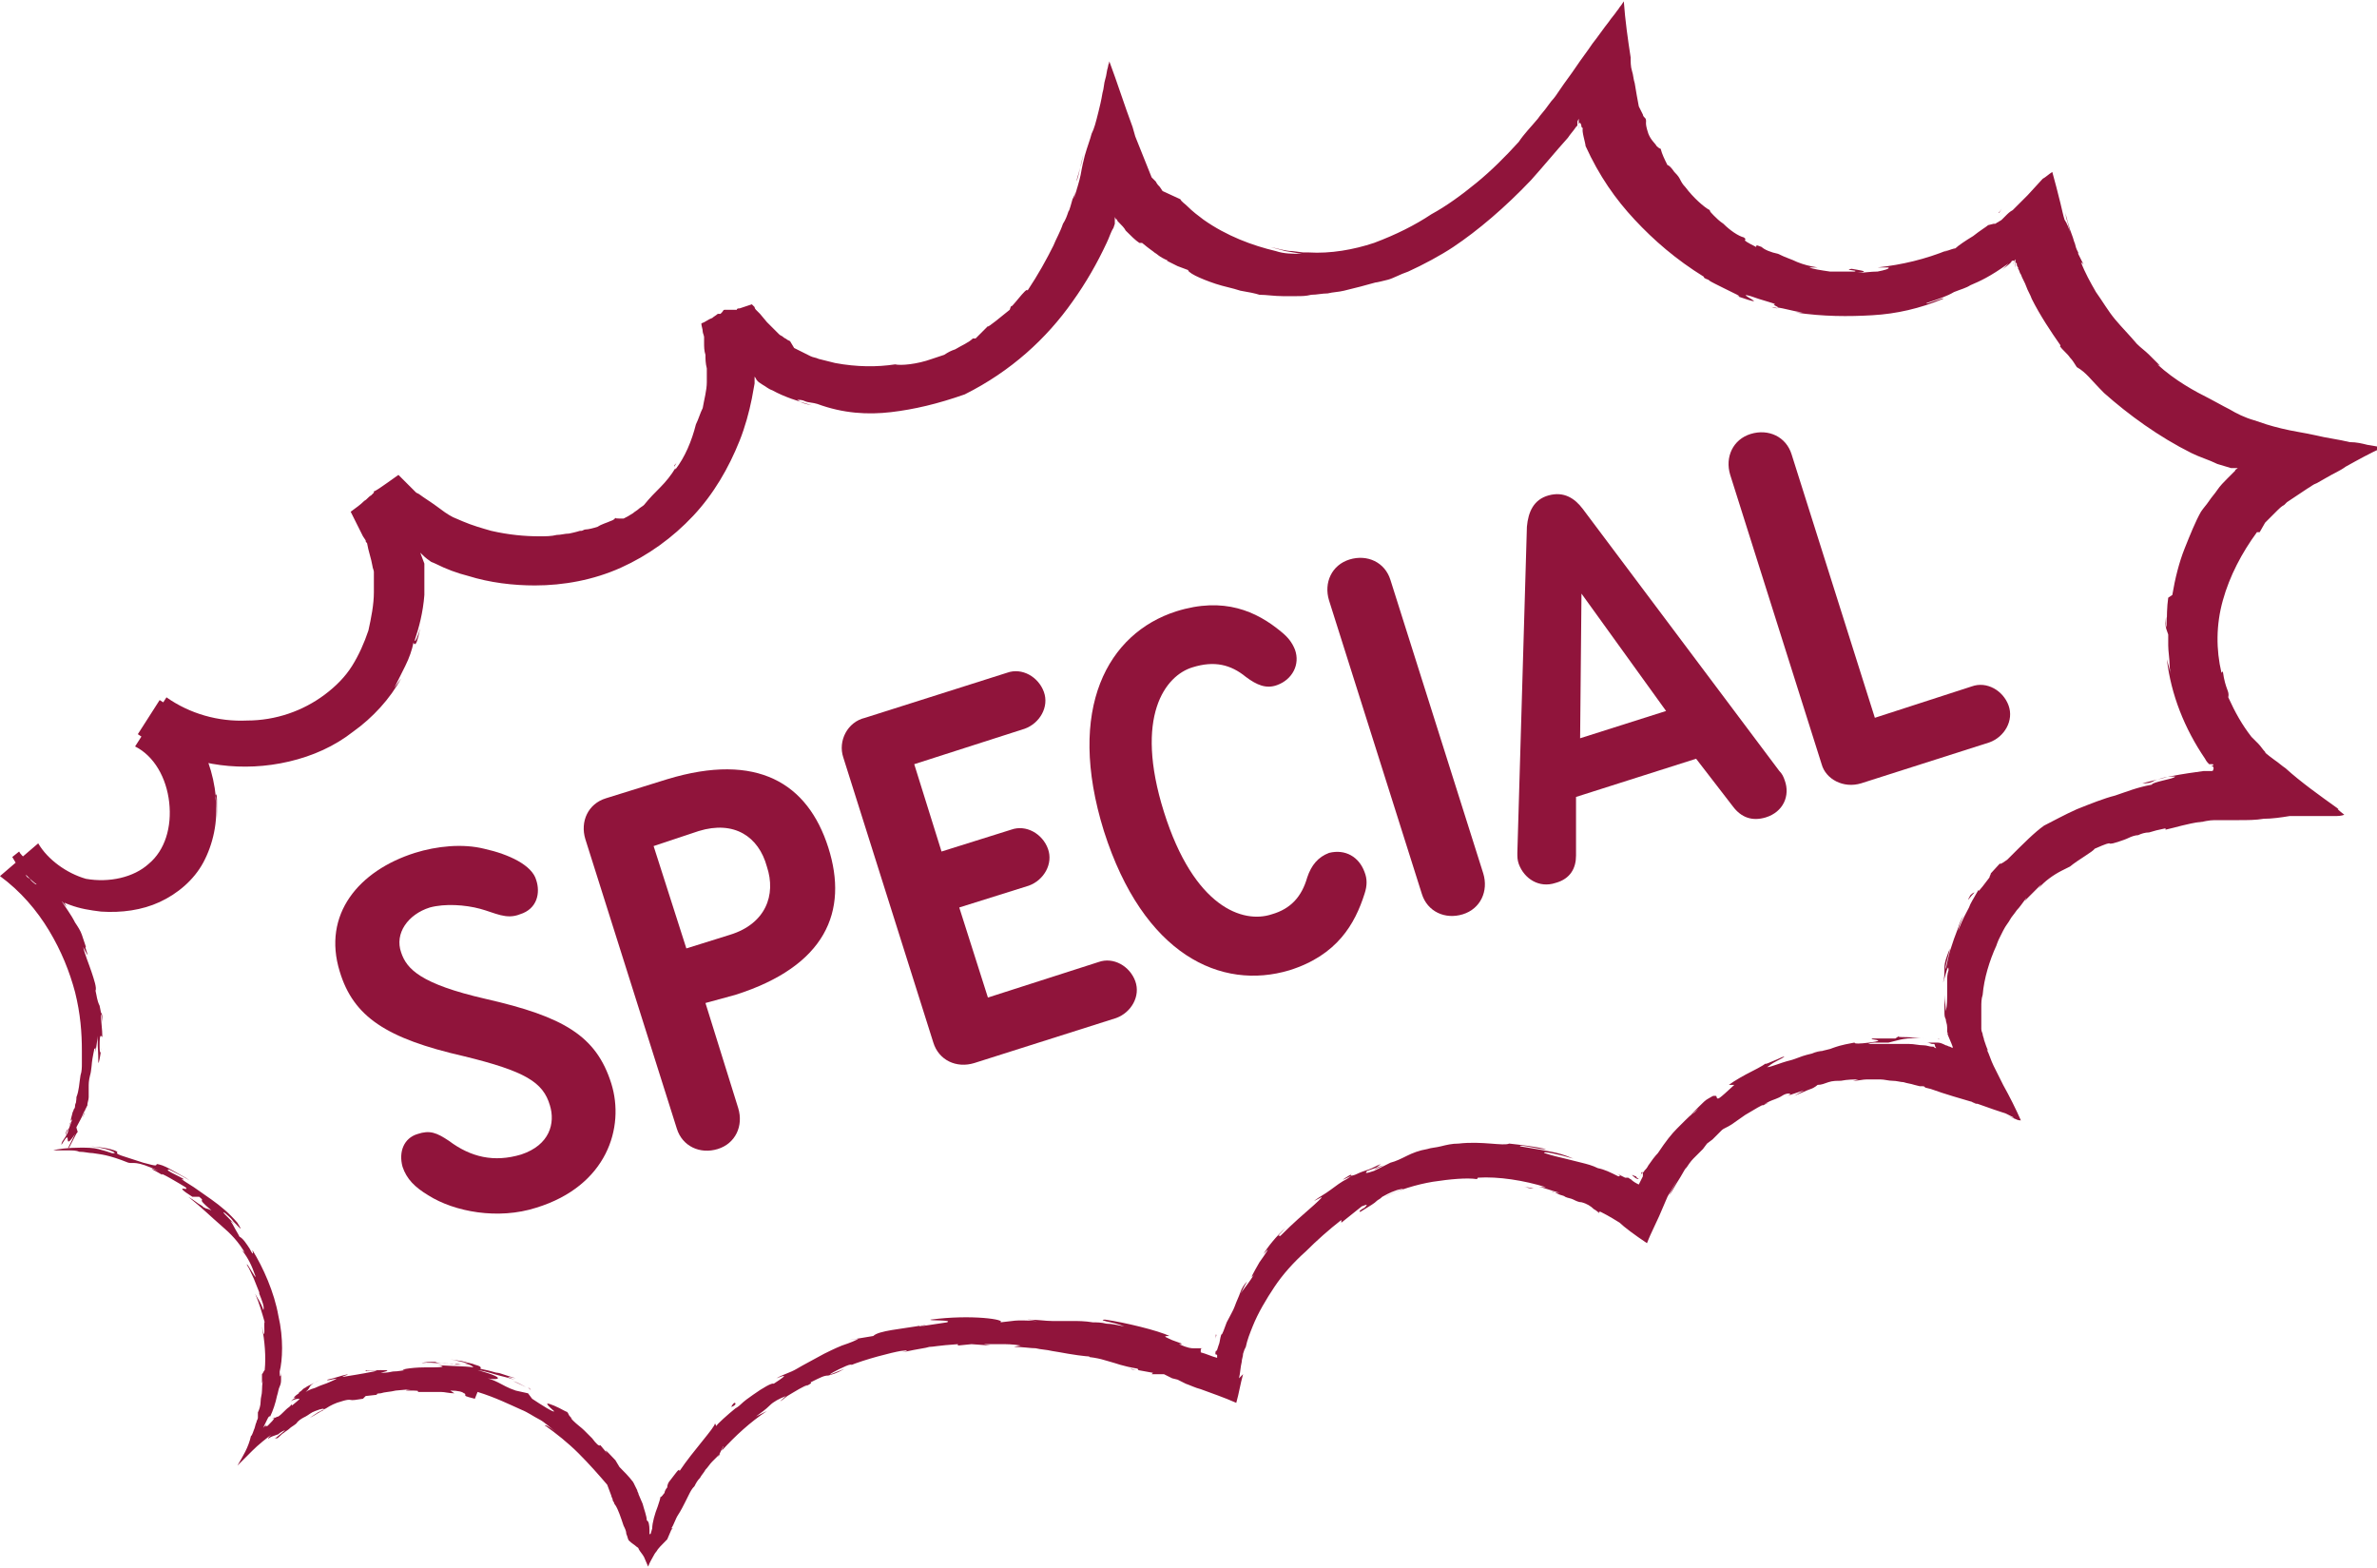 <?xml version="1.0" encoding="UTF-8"?>
<svg xmlns="http://www.w3.org/2000/svg" xmlns:xlink="http://www.w3.org/1999/xlink" version="1.1" id="Ebene_1" x="0px" y="0px" viewBox="0 0 174.2 114.9" style="enable-background:new 0 0 174.2 114.9;" xml:space="preserve">
<style type="text/css">
	.st0{fill:#90143B;}
</style>
<g>
	<path class="st0" d="M48,113.8c0,0,0,0.1,0,0.1C48,113.8,48,113.8,48,113.8z"></path>
	<path class="st0" d="M83.3,100.4c-0.2,0-0.3-0.1-0.5-0.1C83.1,100.4,83.2,100.4,83.3,100.4z"></path>
	<path class="st0" d="M30.7,101.6C30.7,101.6,30.7,101.6,30.7,101.6c-0.1,0-0.4,0-0.6,0c-0.3,0-0.6,0-1,0.1   C29.6,101.6,30.2,101.6,30.7,101.6L30.7,101.6z"></path>
	<path class="st0" d="M148.2,66.1c-0.1,0.1-0.2,0.2-0.3,0.4C148,66.3,148.1,66.2,148.2,66.1z"></path>
	<path class="st0" d="M111.7,87c0.2,0,0.4,0.1,0.7,0.1C112.1,87,111.8,87,111.7,87z"></path>
	<path class="st0" d="M19.9,104l0.2-0.1C20.1,103.8,20.1,103.9,19.9,104z"></path>
	<path class="st0" d="M12,86.1C12,86.1,12,86.2,12,86.1C12.1,86.2,12.1,86.2,12,86.1z"></path>
	<path class="st0" d="M18.7,93.6c0.1,0.2,0.2,0.4,0.3,0.7C18.9,94,18.7,93.6,18.7,93.6z"></path>
	<path class="st0" d="M19.1,94.6c0-0.1-0.1-0.2-0.1-0.3C19,94.4,19.1,94.6,19.1,94.6z"></path>
	<path class="st0" d="M5.7,80.4c-0.1,0.3-0.2,0.6-0.2,0.9c-0.1,0.3-0.2,0.6-0.3,0.9l0.3-0.9L5.7,80.4L5.7,80.4z"></path>
	<path class="st0" d="M146.5,15.6l0.2-0.3C146.5,15.6,146.4,15.6,146.5,15.6z"></path>
	<path class="st0" d="M6.2,81.5c-0.1,0.2-0.1,0.3-0.2,0.5C6.1,81.8,6.2,81.6,6.2,81.5z"></path>
	<path class="st0" d="M30.9,99.9c0.4-0.1,1,0,1.5,0c0.5,0,0.9,0.1,0.9,0.1c-0.2,0-0.4-0.1-0.7-0.1c-0.2,0-0.5,0-0.7-0.1   C31.5,99.8,31.1,99.8,30.9,99.9L30.9,99.9z"></path>
	<path class="st0" d="M130.3,22.6c-0.2,0-0.4-0.1-0.5-0.1C130.1,22.5,130.2,22.6,130.3,22.6z"></path>
	<path class="st0" d="M6.2,81.5l0.2-0.6c0,0-0.1,0.1-0.1,0.2C6.3,81.2,6.3,81.3,6.2,81.5L6.2,81.5z"></path>
	<path class="st0" d="M81.2,4.8C81.2,4.8,81.2,4.8,81.2,4.8c0-0.1,0.1-0.2,0.1-0.3L81.2,4.8L81.2,4.8z"></path>
	<path class="st0" d="M78.9,13.3c0.2-0.6,0.3-1.3,0.5-2c-0.1,0.5-0.2,0.9-0.3,1.2C79,12.9,78.9,13.1,78.9,13.3L78.9,13.3z"></path>
	<path class="st0" d="M5.2,82.2c-0.1,0.3-0.3,0.7-0.4,1C4.8,83,4.9,82.8,5,82.7C5.1,82.5,5.1,82.3,5.2,82.2L5.2,82.2z"></path>
	<path class="st0" d="M49.4,34.2c0.1-0.1,0.1-0.2,0.2-0.3C49.5,34,49.4,34.1,49.4,34.2z"></path>
	<path class="st0" d="M108.6,86.6c-0.1,0-0.2,0-0.4,0C108.2,86.6,108.2,86.6,108.6,86.6z"></path>
	<path class="st0" d="M134.7,76.8c0.6-0.1,1.4-0.2,1.9-0.3C136,76.6,135.4,76.6,134.7,76.8z"></path>
	<path class="st0" d="M140.6,76.8c-0.1,0-0.1,0-0.2,0C140.5,76.8,140.6,76.8,140.6,76.8z"></path>
	<path class="st0" d="M110.1,84C110.1,84,110.1,84,110.1,84C110.1,84,110.1,84,110.1,84L110.1,84L110.1,84z"></path>
	<path class="st0" d="M117.4,86c0.1,0.1,0.3,0.2,0.4,0.3C117.8,86.2,117.6,86.1,117.4,86z"></path>
	<path class="st0" d="M144.7,65.4L144.7,65.4C144.7,65.4,144.7,65.4,144.7,65.4C144.7,65.4,144.7,65.4,144.7,65.4L144.7,65.4z"></path>
	<path class="st0" d="M154.2,28.8c1.8,1.6,4,3.2,6.4,4.4c0.6,0.3,1.3,0.5,1.9,0.8c0.3,0.1,0.7,0.2,1,0.3l0.1,0l0.2,0l0.1,0   c0,0,0.1,0,0.1,0c-0.1,0.1-0.2,0.1-0.2,0.2l-0.2,0.2l-0.4,0.4c-0.2,0.2-0.5,0.5-0.7,0.8c-0.2,0.3-0.4,0.5-0.6,0.8   c-0.2,0.3-0.4,0.5-0.6,0.8c-0.4,0.7-0.8,1.7-1.2,2.7c-0.4,1-0.7,2.2-0.9,3.4l-0.3,0.2c-0.1,0.7-0.1,1.4-0.1,2   c-0.1,0.8,0-1.6-0.1-0.1c0,0.3,0.1,0.5,0.2,0.8c0,0,0,0.4,0,0.8c0,0.4,0.1,1,0.1,1.4c0,0.4,0.1,0.7,0.1,0.7c0,0-0.1-0.3-0.3-1.1   c0.3,2.6,1.3,5.1,2.8,7.3c0.1,0.2,0.2,0.3,0.3,0.4c0,0,0,0,0.1,0c0,0,0.1,0,0.1,0c0.1,0,0.1,0,0.1,0.1c-0.1,0-0.1,0-0.2,0   c0,0-0.1,0,0,0c0.1,0,0.3,0.1,0.2,0.3c0,0,0,0.1-0.1,0.1c0,0,0,0-0.1,0c0,0,0,0,0,0l-0.1,0l-0.1,0c-0.1,0-0.2,0-0.3,0   c-0.7,0.1-1.5,0.2-2.5,0.4l0.4-0.1c-0.8,0.2-2.4,0.6-2.4,0.6c0.3,0,0.6,0,0.9-0.2c0.3-0.1,0.7-0.3,1.5-0.3c0,0.1-0.5,0.2-0.9,0.3   c-0.4,0.1-0.8,0.2-0.8,0.3c-1.1,0.2-1.8,0.5-2.7,0.8c-0.8,0.2-1.8,0.6-2.8,1c-0.9,0.4-1.8,0.9-2.4,1.2c-0.7,0.5-1.4,1.2-2.7,2.5   c-1.1,0.8,0.1-0.4-1.2,1c0,0.1-0.1,0.2-0.1,0.3c-0.9,1.2-0.8,1-0.8,0.9c-0.4,0.7-0.6,1-0.7,1.3c-0.2,0.4-0.4,0.7-0.8,1.7   c0.1-0.4,0.2-0.7,0.4-1.1c-0.2,0.3-0.3,0.6-0.4,0.9c-0.1,0.3-0.2,0.5-0.3,0.8c-0.1,0.3-0.2,0.6-0.3,0.9c-0.1,0.4-0.2,0.8-0.3,1.3   c-0.1-0.1,0.2-0.9,0.3-1.5c-0.2,0.5-0.4,1-0.4,1.4c0,0.4,0,0.8-0.1,1.1c0.1-0.2,0.4-1.6,0.4-0.9c-0.1,0.3-0.1,0.5-0.1,0.8   c0,0.3,0,0.5,0,0.8c0,0.5,0,1-0.1,1.4c0-0.4-0.1-0.8-0.1-1.2c0,0.5,0,0.9,0,1.2c0,0.3,0,0.4,0.1,0.6c0,0.2,0.1,0.3,0.1,0.6   c0,0,0,0.1,0,0.1c0,0,0,0.1,0,0.1c0,0.1,0,0.2,0.1,0.3c0-0.1-0.1,0-0.1-0.1c0.1,0.3,0.3,0.7,0.4,1l0,0.1l0,0c0,0,0,0,0,0l-0.2-0.1   c-0.1,0-0.2-0.1-0.3-0.1c-0.2-0.1-0.4-0.2-0.6-0.2l0.1,0c-0.1,0-0.3,0-0.4,0c0,0-0.1,0-0.1,0l0,0l0,0c0,0,0,0,0,0l0,0   c-0.1,0-0.3,0-0.4,0c0.2,0,0.3,0.1,0.4,0.1l0,0l0,0c0,0,0,0,0,0c0,0,0,0,0.1,0c0.1,0,0.1,0.1,0.1,0.1c0,0,0,0.1,0.1,0.2   c-0.1,0-0.1,0-0.2-0.1l-0.1,0l0,0c0,0,0,0,0,0c-0.2,0-0.4-0.1-0.6-0.1c-0.4,0-0.7-0.1-1.1-0.1c-0.4,0-0.8,0-1.3,0   c-0.2,0-0.5,0-0.8,0c-0.3,0-0.6,0-0.9,0c0,0,0.2-0.1,0.5-0.1c0.1,0,0.3,0,0.5,0c0.2,0,0.4,0,0.5,0c0.9-0.2,1.1-0.4,2.8-0.3   c-0.5,0-1.1-0.1-1.5-0.1c-0.4,0-0.7,0-0.5-0.1l-0.3,0.2c-0.3,0-0.6,0-0.9,0c-0.3,0-0.5,0-0.8,0c-0.3,0.1,1.3,0.1-0.2,0.3   c-1.6,0.2-0.9-0.1-1.1,0c-1.1,0.2-1.3,0.3-1.6,0.4c-0.2,0.1-0.4,0.1-1.5,0.4c0.2-0.1,0.6-0.2,0.8-0.2c-0.4,0.1-0.8,0.2-1.2,0.3   c-0.4,0.1-0.8,0.3-1.2,0.4c-0.8,0.2-1.4,0.5-1.7,0.5c0.2-0.1,0.2-0.2,0.8-0.5l0,0c0.8-0.4,0.4-0.3,0-0.1c-0.5,0.2-1.1,0.5-0.9,0.3   c0.1,0-0.4,0.3-1,0.6c-0.6,0.3-1.3,0.7-1.7,1c0.1,0,0.2,0,0.4,0c-1.2,1.1-1.2,1.1-1.3,0.9c0-0.1,0-0.1-0.2-0.1   c-0.1,0-0.2,0.1-0.4,0.2c-0.2,0.1-0.4,0.3-0.7,0.6c-1.5,1.5,0.6-0.5-0.3,0.4c-0.3,0.2-0.5,0.4-0.7,0.6c-0.2,0.2-0.4,0.4-0.6,0.6   c-0.4,0.4-0.8,0.9-1.4,1.8c-0.2,0.2-0.5,0.6-0.7,0.9c-0.1,0.2-0.2,0.3-0.3,0.4c0,0.1-0.1,0.1-0.1,0.1c0,0,0,0-0.1,0   c0,0.1-0.1,0.3-0.2,0.5c-0.1-0.1-0.2-0.1-0.2-0.2c-0.1,0-0.2-0.1-0.3-0.1c0.3,0.3,0.4,0.3,0.5,0.3c0.1-0.2,0.1-0.3,0.3-0.5   c0,0.1,0,0.2,0,0.3c-0.1,0.2-0.2,0.4-0.3,0.6c-0.2-0.1-0.4-0.2-0.6-0.4c-0.1,0-0.1-0.1-0.2-0.1l-0.1,0l0,0l-0.1,0   c-0.2-0.1-0.4-0.2-0.6-0.3c0.2,0.1,0.3,0.2,0.1,0.2c-0.6-0.3-1-0.5-1.5-0.6c-0.4-0.2-0.8-0.3-1.2-0.4c-0.4-0.1-0.8-0.2-1.2-0.3   c-0.4-0.1-0.9-0.2-1.5-0.4c-0.3-0.2,1.1,0.1,2.1,0.4c-0.7-0.3-1.1-0.4-1.6-0.5c-0.5-0.1-1.1-0.2-2.3-0.4c-0.1-0.2,1.6,0.3,1.9,0.2   c-0.9-0.2-1.8-0.3-2.7-0.4c0,0,0,0,0,0c-0.4,0.2-2-0.2-3.7,0c-0.5,0-0.9,0.1-1.3,0.2c-0.4,0.1-0.7,0.1-1,0.2   c-0.6,0.1-1.1,0.3-1.5,0.5c-0.4,0.2-0.8,0.4-1.2,0.5c-0.4,0.2-0.8,0.4-1.2,0.6c-0.6,0.2-0.7,0.2-0.5,0c0.9-0.3,0.7-0.3,1-0.5   c-0.3,0.1-0.6,0.3-0.9,0.4c-0.3,0.1-0.6,0.2-0.8,0.3c-0.4,0.2-0.7,0.2-0.4,0c-1.8,1.1,0.7-0.3-0.4,0.4c-0.4,0.2-0.8,0.5-1.2,0.8   c-0.4,0.3-0.8,0.5-1.2,0.8c0.3-0.1,1.1-0.7,0,0.3c-0.9,0.8-1.4,1.2-2.5,2.3c0.1-0.2-0.5,0.3,0.4-0.6c-0.6,0.5-1.4,1.5-1.6,1.9   c0.6-0.7,0.2-0.1-0.3,0.6c-0.4,0.7-0.8,1.4-0.4,0.9c-0.3,0.5-0.7,1-1,1.4c0.2-0.3,0.2-0.4,0.5-0.9c-0.2,0.2-0.4,0.5-0.5,0.8   c-0.1,0.3-0.3,0.7-0.4,1c-0.1,0.3-0.4,0.8-0.6,1.2c-0.2,0.5-0.3,0.9-0.4,0.9c-0.1,0.3-0.1,0.6-0.2,0.8c-0.1,0.3-0.1,0.4-0.2,0.4   c-0.1,0.4,0.1,0.2,0.1,0.3l0,0.2c-0.4-0.1-0.8-0.3-1.2-0.4c0,0,0-0.1,0-0.1c0,0,0-0.1,0-0.1c0-0.1,0.1-0.1,0.2-0.1c0,0,0,0-0.1,0   c-0.1,0-0.1,0-0.1,0c-0.1,0-0.2,0-0.2,0c-0.1,0-0.2,0-0.3,0c-0.2,0-0.4,0-1.1-0.3c0.5,0,0-0.1-0.5-0.3c-0.4-0.2-0.8-0.3-0.2-0.3   c-0.8-0.4-3.3-1-4.7-1.2c-0.4,0-0.1,0.1,0.4,0.2c0.5,0.1,1,0.3,1,0.3c-0.5-0.1-0.9-0.2-1.3-0.2c-0.4-0.1-0.7-0.1-1-0.1   c-0.6-0.1-1.1-0.1-1.6-0.1c-0.5,0-0.9,0-1.4,0c-0.5,0-1-0.1-1.8-0.1l0.7,0.1c-1.8-0.1-1.6,0-2.7,0.1c0.5-0.2-2.1-0.6-5.1-0.2   c-0.2,0.1,1.7,0,1.2,0.2c-0.7,0.1-1.3,0.2-2,0.3c-0.1,0,0.1-0.1,0.3-0.1c-1.7,0.3-3.3,0.4-3.7,0.8c-0.6,0.1-1.2,0.2-1.8,0.3   l0.7-0.1c-0.1,0.1-0.6,0.3-1.2,0.5c-0.5,0.2-1.1,0.5-1.3,0.6c-0.9,0.5-1.5,0.8-2,1.1c-0.5,0.3-1,0.4-1.5,0.7   c0.3-0.1,1.2-0.5-0.2,0.4c-0.1-0.1-0.8,0.3-1.5,0.8c-0.3,0.2-0.7,0.5-0.9,0.7c-0.2,0.2-0.4,0.3-0.4,0.3c-0.5,0.4-1.4,1.2-1.4,1.3   l-0.1-0.2c0,0.3-1.6,2-2.6,3.5c0-0.3-0.3,0.2-0.7,0.7c-0.1,0.1-0.2,0.3-0.2,0.5c-0.1,0.1-0.2,0.3-0.2,0.4c-0.1,0.1-0.2,0.3-0.3,0.3   c0,0.1-0.1,0.4-0.2,0.7c-0.2,0.5-0.4,1.2-0.4,1.6c-0.1,0.3-0.1,0.5-0.2,0.4c0-0.4,0-0.7-0.1-0.9c0,0-0.1-0.1-0.1-0.1   c0-0.3-0.2-0.8-0.3-1.2c-0.1-0.2-0.2-0.5-0.3-0.7c0-0.1-0.1-0.2-0.1-0.3c-0.1-0.2-0.2-0.4-0.3-0.6c-0.3-0.4-0.7-0.8-1-1.1l-0.3-0.5   c-0.2-0.2-1-1.1-0.6-0.5l-0.5-0.6c-0.1,0.1-0.3-0.1-0.6-0.5c-0.2-0.2-0.4-0.4-0.6-0.6c-0.2-0.2-0.5-0.4-0.8-0.7   c-0.3-0.3-0.1-0.2,0.1,0c-0.6-0.5-0.3-0.4-0.6-0.7c0.2,0.2-0.4-0.2-0.9-0.4c-0.5-0.2-0.8-0.3,0,0.4c0.1,0.2-1-0.5-1.6-0.9l-0.3-0.4   l-0.9-0.2c-0.6-0.2-0.9-0.4-1.3-0.6c-0.4-0.2-0.7-0.3-1.2-0.4c0.9,0.3,2.3,0.2-0.3-0.5c0.7,0.1,1.2,0.3,1.6,0.4   c0.4,0.1,0.8,0.2,1.1,0.3c-0.5-0.2-0.8-0.3,0.1-0.1c-1-0.3-1.2-0.4-1.3-0.4c-0.2,0-0.3-0.1-1.3-0.3c0.1-0.1,0-0.2-0.4-0.3   c-0.2-0.1-0.4-0.1-0.7-0.2c-0.3-0.1-0.7-0.1-1.1-0.2c0.4,0.1,0.9,0.2,1.3,0.3c-0.1,0-0.2,0-0.3,0c0.5,0.1,0.6,0.2,0.7,0.3   c-0.4-0.1-2.4-0.1-2.7-0.2c1,0.2,0.1,0.2-0.9,0.2c-1,0-2,0.2-1.4,0.2c-0.1,0-0.5,0.1-0.9,0.1c-0.4,0.1-0.8,0.1-0.9,0.1   c0.8-0.2,0.5-0.2,0-0.2c-0.5,0-1.2,0.1-1,0c-0.6,0.2,1.3-0.1,0.5,0.1c-1,0.2-1.7,0.3-2.3,0.4c0.1-0.1,0.3-0.1,0.4-0.2   c-0.5,0.1-1,0.3-1.5,0.4c-0.2,0.2,1.5-0.4,0.1,0.2c-0.2,0.1-0.6,0.2-1,0.4c-0.4,0.1-0.7,0.3-0.7,0.3c0.5-0.4,0-0.4,1.1-0.9   c-0.2,0.1-0.6,0.3-1,0.5c-0.1,0.1-0.2,0.1-0.3,0.2l-0.1,0.1c-0.1,0.1-0.2,0.1-0.2,0.2c-0.3,0.2-0.5,0.4-0.2,0.3   c-0.2,0.1-0.3,0.2-0.4,0.3l-0.1,0l0.1,0c0.1-0.1,0.4-0.2,0.6-0.2c0.1,0,0.1,0-0.5,0.5l0-0.1l-0.2,0.2c-0.3,0.2-0.5,0.5-0.8,0.7   c-0.1,0-0.2,0.1-0.3,0.1c0,0.1-0.2,0.3-0.5,0.6c0-0.1-0.2,0.2-0.1-0.1c-0.2,0.2-0.3,0.3-0.3,0.4c0.2-0.4,0.1-0.2,0.1-0.2   c0.3-0.6,0.4-0.9,0.5-0.8c0.2-0.4,0.4-1,0.5-1.5c0.1-0.3,0.1-0.5,0.2-0.7c0.1-0.2,0.1-0.4,0.1-0.5c0-0.2,0-0.3,0-0.4   c0-0.1,0-0.2,0-0.2c0-0.1,0,0,0,0.1c0,0.2-0.1,0.5-0.1-0.1c0.2-0.8,0.3-2.4-0.1-4.1c-0.3-1.7-1.1-3.5-1.9-4.8   c0.1,0.4,0,0.3-0.2-0.1c-0.2-0.3-0.5-0.8-0.8-0.9c0.2,0.2-0.2-0.4-0.4-0.8c-0.1-0.2-0.2-0.3-0.2-0.3c0.1,0,0.3,0.2,0.7,0.7   c-0.3-0.4-0.7-0.8-1.1-1.2c-0.2-0.2-0.1-0.2,0-0.1c0.1,0.1,0.4,0.3,0.6,0.6c0.4,0.4,0.8,0.9,0.3,0.1c-0.6-0.7-1.2-1.2-1.9-1.7   c-0.3-0.2-0.7-0.5-1-0.7c-0.4-0.3-0.8-0.5-1.2-0.8c0.4,0.1,0-0.1-0.4-0.3c-0.4-0.2-0.8-0.4-0.5-0.4c0.4,0.2,1,0.5,1.5,0.8l-0.3-0.2   c-0.9-0.5-1.4-0.8-1.7-0.9c-0.3-0.1-0.4-0.1-0.4-0.1c-0.1,0.1,0.1,0.2-1-0.1c-1.2-0.4-1.6-0.5-1.8-0.6c-0.2-0.1-0.1-0.1-0.1-0.2   C8.1,84.1,6.8,84,6.2,84c1.5,0,2.7,0.6,2,0.5c-0.3-0.1-0.6-0.2-1-0.3c-0.4-0.1-0.8-0.1-1.3-0.1c-0.9,0-1.7,0.1-2,0.2   c0.4,0,0.8,0,1.1,0c0.3,0,0.6,0,0.8,0.1c0.4,0,0.7,0.1,1,0.1c0.6,0.1,1.1,0.1,2.6,0.7c0.4,0.1,0.5-0.2,2.2,0.6   c-1.1-0.4,0,0.1,0.3,0.3c-0.3-0.3,1.2,0.6,1.7,0.9c0.2,0.2-0.1,0.1-0.2,0.1c-0.1,0-0.1,0.1,0.7,0.6l0.5,0c0.6,0.5-0.4-0.1,0.9,1   c-0.4-0.2-0.4-0.1-0.5-0.2c-0.1,0-0.1-0.1-0.3-0.2c-0.2-0.1-0.4-0.3-0.9-0.6c1,0.8,1.7,1.5,2.4,2.1c0.7,0.6,1.3,1.2,1.8,2.1   c-0.1-0.2-0.2-0.2-0.3-0.3c0.3,0.3,0.7,1,0.9,1.6c0.5,1.2-0.6-0.9-0.5-0.5c0.2,0.3,0.3,0.6,0.5,1l0.4,1c0,0,0,0.1,0,0.1   c0.2,0.5,0.4,1,0.3,1.2c-0.2-0.6-0.4-0.8-0.6-1.2c0.3,0.7,0.5,1.4,0.7,2.1c-0.1-0.2,0.1,1.8-0.2,0.3c0.2,1.1,0.3,2.2,0.2,3.2   c-0.1,0.1-0.1,0.2-0.2,0.3c0,0.2,0,0.4,0,0.5c0,0.1,0,0.2,0,0.2c0,0,0.1-0.3,0.1-0.7c0,0.3-0.1,0.7-0.1,1.2c0,0.3-0.1,0.5-0.1,0.8   c0,0.3-0.1,0.6-0.2,0.8c0,0.1,0,0.2,0,0.4c0,0.1-0.1,0.2-0.1,0.3c-0.1,0.2-0.1,0.4-0.2,0.6c-0.1,0.3-0.2,0.5-0.2,0.4   c-0.2,0.9-0.6,1.5-1,2.2c0,0.1,0,0,0,0l0.1-0.1l0.1-0.1c0.1-0.1,0.2-0.2,0.3-0.3c0.1-0.1,0.2-0.2,0.3-0.3c0.1-0.1,0.2-0.2,0.3-0.3   c0.4-0.4,1-0.9,1.7-1.4c-0.6,0.4-0.6,0.6-0.5,0.5c0.1-0.1,0.4-0.2,0.7-0.3c0.2-0.2,0.5-0.3,0.5-0.3c0,0-0.1,0.1-0.6,0.5   c0,0-0.1,0.1-0.2,0.1c0.1,0,0.1,0,0.2,0c0.2-0.1,0.3-0.3,0.5-0.4c0.1-0.1,0.3-0.2,0.4-0.3c0.2-0.2,0.5-0.3,0.6-0.5   c0.2-0.2,0.4-0.3,0.6-0.4c0.2-0.1,0.4-0.3,0.7-0.4c0.5-0.2,0.7-0.2,0.6-0.1c0,0.1-0.2,0.1-0.3,0.2c-0.2,0.1-0.3,0.2-0.7,0.4   l0.6-0.4l0.6-0.3l0,0c0.3-0.2,0.7-0.4,1.1-0.5c0.6-0.2,0.7-0.1,0.8-0.1c0.1,0,0.2,0,0.8-0.1c0.1-0.1,0.2-0.2,0.2-0.2l0.9-0.1   c-0.2,0-0.1-0.1,0.2-0.1c0.3-0.1,0.7-0.1,1.1-0.2l0,0l1.1-0.1c-0.6,0.1-0.3,0.1,0,0.1c0.3,0,0.7,0,0.5,0.1c0.2,0,0.4,0,0.6,0   c0.2,0,0.3,0,0.5,0c0.2,0,0.4,0,0.6,0c0.3,0,0.6,0.1,1,0.1l-0.3-0.2c0.6,0,0.9,0.1,1,0.2c0.1,0,0.1,0.1,0.1,0.1   c0,0.1-0.1,0.1,0.7,0.3L35,102c1.3,0.4,2.3,0.9,3.2,1.3c0.5,0.2,0.9,0.5,1.3,0.7c0.4,0.2,0.8,0.6,1.2,0.9c-0.9-0.7-0.8-0.4-0.7-0.4   c0.7,0.5,1.6,1.2,2.4,2c0.8,0.8,1.5,1.6,2.1,2.3c0.1,0.3,0.2,0.5,0.3,0.8c0,0.1,0.1,0.2,0.1,0.3c0,0,0,0.1,0.1,0.2   c0,0.1,0.1,0.2,0.1,0.2c0.2,0.3,0.4,0.9,0.6,1.5c0.1,0.2,0.2,0.4,0.2,0.6c0.1,0.2,0.1,0.4,0.2,0.5c0.2,0.2,0.4,0.3,0.5,0.4   c0.1,0.1,0.2,0.1,0.2,0.2c0.1,0.2,0.3,0.4,0.4,0.6c0.1,0.2,0.2,0.5,0.3,0.7c0.1-0.3,0.3-0.6,0.4-0.8c0.1-0.2,0.2-0.3,0.2-0.3   c0.1-0.2,0.4-0.5,0.8-0.9c0.1-0.2,0.2-0.5,0.3-0.7l0.1-0.1c0,0-0.1,0-0.1,0c0.2-0.3,0.3-0.7,0.5-1c0.2-0.3,0.4-0.7,0.5-0.9   c0.1-0.2,0.2-0.4,0.3-0.6c0.1-0.2,0.2-0.4,0.4-0.6c0.1-0.2,0.2-0.4,0.4-0.6c0.1-0.2,0.3-0.4,0.4-0.6c0.2-0.2,0.3-0.4,0.5-0.6   c0.2-0.2,0.4-0.4,0.6-0.6l-0.2,0.3L53,106c0.1-0.1-0.1,0.2-0.1,0.3c1-1.1,2.1-2.1,3.3-2.9l-0.8,0.4c0.4-0.3,0.7-0.5,1-0.8   c0.3-0.3,0.7-0.5,1.2-0.7c-0.7,0.6-0.4,0.4,0.1,0c0.5-0.3,1.3-0.8,1.5-0.8l-0.8,0.5c1.1-0.7,1.1-0.6,1-0.7c0.8-0.4,1-0.5,1.3-0.5   c0.3-0.1,0.5-0.1,1.2-0.5l-1,0.4c-0.3,0.1,0.4-0.3,1.1-0.6c0.2-0.1,0.7-0.2,0.2,0c1.2-0.5,3.2-1,3.8-1.1c0.7-0.1,0.5,0,0.1,0.1   c1.4-0.3,1.7-0.3,2-0.4c0.3,0,0.6-0.1,2.1-0.2l0,0.1l1-0.1l1.4,0.1l-0.5-0.1c0.5,0,0.9,0,1.3,0c0.4,0,0.8,0,1.4,0.1l-0.5,0.1   c0.7,0,1.2,0.1,1.6,0.1c0.4,0.1,0.8,0.1,1.2,0.2c0.7,0.1,1.5,0.3,2.7,0.4c0.2,0.1-0.2,0-0.4,0c1.2,0.1,1.6,0.3,2,0.4   c0.4,0.1,0.8,0.3,2,0.5c-0.1,0,0.1,0.1,0,0.1l1.1,0.2l-0.1,0.1c0.3,0,0.6,0,0.9,0l0.6,0.3l0.4,0.1c0.2,0.1,0.4,0.2,0.6,0.3   c0.3,0.1,0.7,0.3,1.1,0.4c0.8,0.3,1.7,0.6,2.6,1c0.2-0.7,0.3-1.4,0.5-2.1c-0.1,0.1-0.2,0.2-0.3,0.3c0.1-0.4,0.1-0.8,0.2-1.2   c0-0.2,0.1-0.4,0.1-0.6l0.1-0.3l0.1-0.2c0.1-0.5,0.3-1,0.5-1.5c0.4-1,1-2,1.6-2.9c0.6-0.9,1.4-1.8,2.3-2.6c0.8-0.8,1.7-1.6,2.6-2.3   l0,0.2c0.5-0.4,1-0.8,1.5-1.2c0.5-0.2,0.4-0.1,0.2,0.1c-0.2,0.1-0.5,0.3-0.3,0.3c0.8-0.5,1-0.6,1.2-0.8c0.1-0.1,0.2-0.1,0.4-0.3   c0.2-0.1,0.5-0.3,1.1-0.5c1.2-0.3-0.4,0.2-0.9,0.5c1-0.5,2.3-0.9,3.5-1.1c1.3-0.2,2.5-0.3,3.2-0.2c0,0,0.1,0,0.1-0.1   c1.5-0.1,3.4,0.2,5,0.7c-0.1,0-0.4,0-0.8-0.1c0.6,0.1,1.3,0.4,1.8,0.5c-0.2,0-0.4,0-0.6-0.1c0.1,0,0.3,0.1,0.5,0.2   c0.2,0.1,0.4,0.1,0.5,0.2c0.2,0.1,0.4,0.1,0.6,0.2c0.2,0.1,0.4,0.2,0.6,0.2c0.4,0.1,0.7,0.3,0.9,0.5c0.2,0.1,0.4,0.3,0.4,0.3   c0-0.1-0.1-0.1,0.1-0.1c0.2,0.1,0.6,0.3,1.4,0.8c0.3,0.3,1.1,0.9,2,1.5c0.3-0.8,0.8-1.7,1.2-2.7c0.1-0.2,0.2-0.5,0.3-0.7   c0.1-0.2,0.2-0.3,0.3-0.5c0.1-0.2,0.3-0.5,0.4-0.7c-0.1,0.2-0.7,1.3-0.5,1c0.2-0.3,0.4-0.7,0.6-1c0.2-0.3,0.4-0.7,0.6-1l-0.1,0.2   c0.2-0.3,0.4-0.6,0.6-0.8l0.7-0.7l0.3-0.4l0.4-0.3l0.7-0.7c0.1-0.1,0.4-0.2,0.7-0.4c0.3-0.2,0.7-0.5,1-0.7c0.7-0.4,1.3-0.8,1.3-0.7   c0.6-0.3,0.4-0.2,0.1-0.1c-0.1,0-0.2,0.1-0.2,0.1c0,0,0.2-0.1,0.6-0.3c0.2-0.1,0.6-0.2,0.9-0.4c0.3-0.2,0.6-0.2,0.6-0.1l-0.2,0.1   l1.2-0.4l-0.7,0.4c0.5-0.2,0.9-0.4,1.2-0.5c0.3-0.1,0.5-0.3,0.5-0.3c0.3,0,0.5-0.1,0.8-0.2c0.3-0.1,0.6-0.1,0.9-0.1   c0.5-0.1,1-0.1,1.3-0.1l-0.4,0.1c0.4,0,0.7-0.1,1-0.1c0.3,0,0.6,0,1,0c0.3,0,0.6,0.1,0.9,0.1c0.3,0,0.6,0.1,0.8,0.1   c0.3,0.1,0.5,0.1,0.8,0.2l0.4,0.1l0.1,0l0.1,0c0.1,0,0.1,0,0.2,0.1l0.4,0.1c1.1,0.4,2.2,0.7,3.2,1c0.3,0.1,0.3,0.2-0.3-0.1l1.7,0.6   l0.9,0.3l0.4,0.2l0.2,0.1l0.2,0l-0.1,0l-0.2,0l-0.3-0.1l0.5,0.2c0.2,0.1,0.3,0.1,0.4,0.1c-0.4-0.9-0.8-1.7-1.3-2.6l-0.7-1.4   c-0.2-0.4-0.3-0.8-0.5-1.2l0.1,0.1c-0.1-0.2-0.2-0.5-0.3-0.8c0-0.1-0.1-0.3-0.1-0.4c0-0.1-0.1-0.2-0.1-0.4c0-0.1,0-0.3,0-0.4   c0-0.1,0-0.3,0-0.4c0-0.3,0-0.6,0-0.8c0-0.3,0-0.6,0.1-0.9c0.1-1.2,0.5-2.5,1-3.6l-0.1,0.3c0.1-0.3,0.2-0.6,0.3-0.8   c0.1-0.2,0.2-0.4,0.3-0.6c0.2-0.4,0.4-0.6,0.5-0.8c0.1-0.2,0.3-0.4,0.5-0.7c0.2-0.2,0.4-0.5,0.7-0.9c0,0.1-0.1,0.1-0.1,0.2   c0.2-0.2,0.4-0.4,0.6-0.6l0.6-0.6l-0.2,0.3c0.4-0.5,1.1-1,1.7-1.3c0.6-0.3,1-0.5,0.6-0.3c0.6-0.5,1.7-1.1,1.8-1.3   c0.9-0.4,1-0.4,1.1-0.4c0,0,0,0.1,0.6-0.1c0.3-0.1,0.6-0.2,0.8-0.3c0.2-0.1,0.5-0.2,0.7-0.2c0.2-0.1,0.5-0.2,0.8-0.2   c0.3-0.1,0.7-0.2,1.2-0.3l0,0.1c0.9-0.2,1.4-0.4,2.7-0.6l-0.4,0.1c0.5-0.1,0.9-0.2,1.3-0.2c0.1,0,0.3,0,0.4,0c0.2,0,0.3,0,0.5,0   c0.3,0,0.6,0,0.9,0c0.6,0,1.2,0,1.8-0.1c0.6,0,1.3-0.1,1.9-0.2c0.6,0,1.4,0,2.2,0c0.4,0,0.8,0,1.1,0c0.2,0,0.5,0,0.7-0.1   c-0.4-0.3-0.6-0.5-0.4-0.4c-1.4-1-2.8-2-3.9-3c-0.3-0.2-0.5-0.4-0.8-0.6l-0.4-0.3c-0.1-0.1-0.3-0.2-0.3-0.3   c-0.2-0.2-0.3-0.4-0.5-0.6l-0.3-0.3l-0.1-0.1l-0.1-0.1l0,0c-0.7-0.9-1.2-1.8-1.7-2.9c0.1-0.5-0.2-0.5-0.4-1.9l-0.1,0.1   c-0.4-1.7-0.4-3.5,0.1-5.3c0.5-1.8,1.4-3.5,2.5-5l0.2,0l0.4-0.7c0.1-0.1,0.3-0.3,0.4-0.4c0.1-0.1,0.1-0.1,0.2-0.2l0.3-0.3   c0.1-0.1,0.3-0.3,0.5-0.4l0.2-0.2l0.3-0.2l1.2-0.8c0.2-0.1,0.4-0.3,0.7-0.4l0.7-0.4c0.5-0.3,1-0.5,1.4-0.8c0.9-0.5,1.8-1,2.7-1.4   l-0.5-0.1l-0.6-0.1c-0.4-0.1-0.8-0.2-1.3-0.2c-0.8-0.2-1.7-0.3-2.5-0.5c-0.9-0.2-1.7-0.3-2.5-0.5c-0.4-0.1-0.8-0.2-1.1-0.3   c-0.3-0.1-0.6-0.2-0.9-0.3c-0.7-0.2-1.3-0.5-1.8-0.8c-0.6-0.3-1.1-0.6-1.5-0.8c-1-0.5-2.5-1.3-3.8-2.5l0.2,0.1l-0.4-0.4l-0.4-0.4   c-0.3-0.3-0.6-0.5-0.9-0.8c-0.5-0.6-1.1-1.2-1.6-1.8c-0.5-0.6-0.9-1.3-1.4-2c-0.4-0.7-0.8-1.4-1.1-2.2c0.1,0.2,0-0.1,0.2,0.2   c-0.1-0.2-0.2-0.4-0.3-0.6l-0.1-0.2c0,0,0,0,0-0.1l-0.1-0.2c-0.1-0.2-0.1-0.4-0.2-0.6c-0.1-0.4-0.3-0.8-0.4-1.2   c-0.1-0.4-0.2-0.7-0.3-1.1c0.1,0.3,0.1,0.6,0.2,0.8l0.2,0.8c-0.1-0.3-0.2-0.6-0.4-0.9c-0.1-0.3-0.2-0.8-0.3-1.2   c-0.2-0.8-0.4-1.6-0.6-2.3c-0.3,0.2-0.5,0.4-0.7,0.5l-1.1,1.2l-1.1,1.1c-0.2,0.1-0.4,0.3-0.4,0.3c-0.1,0.1-0.3,0.3-0.4,0.4   c-0.1,0.1-0.2,0.1-0.3,0.2c-0.1,0-0.1,0.1-0.2,0.1l-0.1,0l-0.4,0.1c-0.1,0.1-0.6,0.4-1.1,0.8c-0.5,0.3-1.1,0.7-1.3,0.9   c-0.2,0-1.4,0.5-0.5,0.1c-1.7,0.7-3.4,1.1-5.2,1.3l0.8,0c0.1,0.1-0.3,0.2-0.8,0.3c-0.5,0-1.1,0.1-1.5,0.1c1.1-0.1,0.1-0.2-0.4-0.3   c-0.7,0.1,0.6,0.1,0.2,0.2c-0.2,0-0.5,0-0.8,0c-0.3,0-0.7,0-1,0c-0.7-0.1-1.3-0.2-1.5-0.3c0.2,0,0.4,0,0.6,0   c-0.6-0.1-1-0.2-1.5-0.4c-0.4-0.2-0.8-0.3-1.4-0.6c-0.5-0.1-1-0.3-1.2-0.5c-0.3-0.1-0.4-0.2-0.4,0c-1.4-0.7-0.5-0.4-0.9-0.7   c-0.4-0.1-1-0.5-1.5-1c-0.3-0.2-0.5-0.4-0.7-0.6c-0.2-0.2-0.3-0.3-0.3-0.4c-0.4-0.2-1.2-0.9-1.8-1.7c-0.2-0.2-0.3-0.4-0.4-0.6   c-0.1-0.2-0.3-0.4-0.4-0.5c-0.2-0.3-0.4-0.5-0.5-0.5c-0.2-0.4-0.4-0.8-0.5-1.2c0,0-0.1,0-0.3-0.2c-0.1-0.2-0.4-0.4-0.6-0.9   c-0.3-0.9-0.1-0.8-0.2-1.1c-0.1-0.1-0.2-0.2-0.2-0.3c-0.1-0.2-0.2-0.4-0.3-0.6c-0.1-0.5-0.2-1.1-0.3-1.7c-0.1-0.3-0.1-0.6-0.2-0.9   c-0.1-0.3-0.1-0.7-0.1-1c-0.2-1.3-0.4-2.7-0.5-4.1l-0.2,0.3c-0.1,0.1-0.2,0.3-0.3,0.4c-0.2,0.3-0.4,0.5-0.6,0.8   c-0.4,0.5-0.8,1.1-1.2,1.6c-0.4,0.6-0.8,1.1-1.2,1.7c-0.4,0.6-0.8,1.1-1.2,1.7c-0.2,0.3-0.4,0.6-0.6,0.8l-0.3,0.4   c-0.2,0.3-0.5,0.6-0.7,0.9c-0.5,0.6-1,1.1-1.4,1.7c-1,1.1-2,2.1-3.1,3c-1.1,0.9-2.2,1.7-3.3,2.3c-1.2,0.8-2.6,1.5-4.2,2.1   c-1.5,0.5-3.2,0.8-4.8,0.7l0.4,0c-0.3,0-0.5,0-0.8,0l-0.8-0.1c-0.5,0-1.1-0.2-1.6-0.3l1.1,0.3l1.2,0.2c-0.7,0-1.3,0-1.9-0.2   c-1.7-0.4-3.6-1.1-5.3-2.3c-0.4-0.3-0.8-0.6-1.2-1c-0.2-0.2-0.4-0.3-0.5-0.5L85.2,14l-0.2-0.3c-0.1-0.1-0.2-0.2-0.3-0.4L84.4,13   l-0.2-0.5l-0.4-1l-0.4-1l-0.2-0.5l-0.2-0.7c-0.6-1.6-1.1-3.2-1.7-4.8c0,0.1-0.1,0.3-0.1,0.4c-0.1,0.3-0.1,0.6-0.2,0.9   c-0.1,0.3-0.1,0.7-0.2,1c-0.1,0.6-0.2,1-0.3,1.4c-0.2,0.8-0.3,1.2-0.5,1.6c-0.1,0.4-0.3,0.9-0.5,1.6c-0.1,0.4-0.2,0.8-0.3,1.4   c-0.1,0.5-0.3,1.1-0.5,1.8c0.1-0.5,0.2-0.7,0.3-1.1c-0.1,0.4-0.2,0.7-0.4,1.1c-0.1,0.3-0.2,0.8-0.3,0.9c-0.1,0.3-0.2,0.6-0.4,0.9   c-0.2,0.6-0.5,1.1-0.7,1.6c-0.5,1-1.1,2.1-1.9,3.3c0-0.4-1.3,1.5-1.2,1.1l-0.1,0.3c-0.5,0.4-1.7,1.4-1.6,1.2   c-0.3,0.3-0.6,0.6-0.9,0.9l-0.2,0c-0.3,0.3-0.8,0.5-1.3,0.8c-0.3,0.1-0.5,0.2-0.8,0.4c-0.3,0.1-0.6,0.2-0.9,0.3   c-1.1,0.4-2.3,0.5-2.7,0.4c-1.3,0.2-2.8,0.2-4.4-0.1c-0.4-0.1-0.8-0.2-1.2-0.3c-0.2-0.1-0.4-0.1-0.6-0.2l-0.6-0.3   c-0.2-0.1-0.4-0.2-0.6-0.3L57.9,25l-0.2-0.1c-0.1-0.1-0.2-0.1-0.3-0.2c-0.1-0.1-0.2-0.1-0.3-0.2l-0.3-0.3l-0.6-0.6L55.7,23   l-0.3-0.3c0,0-0.1-0.1-0.1-0.2l-0.2-0.2l-0.9,0.3c-0.1,0-0.2,0-0.2,0.1l-0.1,0l-0.2,0l-0.2,0l-0.1,0l0,0l-0.1,0l-0.2,0   c-0.1,0-0.1,0.1-0.2,0.2c0,0-0.1,0.1-0.1,0.1L52.6,23c-0.1,0.1-0.3,0.2-0.4,0.3c-0.3,0.1-0.5,0.3-0.8,0.4c0,0.2,0.1,0.4,0.1,0.6   c0,0.1,0.1,0.3,0.1,0.4c0,0.1,0,0.3,0,0.4c0,0.3,0,0.6,0.1,0.9c0,0.3,0,0.6,0.1,1c0,0.2,0,0.3,0,0.5c0,0.1,0,0.2,0,0.3l0,0.2   c0,0.6-0.2,1.3-0.3,1.9c-0.2,0.4-0.3,0.8-0.5,1.2c-0.3,1.2-0.8,2.4-1.5,3.3c0,0,0-0.1,0-0.1c-0.3,0.5-0.7,1-1.1,1.4   c-0.4,0.4-0.8,0.8-1.2,1.3c-0.1,0.1-0.3,0.2-0.4,0.3c-0.1,0.1-0.3,0.2-0.4,0.3c-0.3,0.2-0.5,0.3-0.7,0.4C45.2,38,45,38,45.1,37.9   c0,0.1-0.1,0.2-0.4,0.3c-0.2,0.1-0.6,0.2-0.9,0.4c-0.3,0.1-0.7,0.2-0.9,0.2c-0.1,0-0.2,0.1-0.3,0.1c-0.1,0-0.1,0-0.1,0   s-0.3,0.1-0.8,0.2c-0.3,0-0.6,0.1-0.9,0.1c-0.4,0.1-0.8,0.1-1.3,0.1c-1,0-2.2-0.1-3.5-0.4c-0.7-0.2-1.4-0.4-2.1-0.7   c-0.2-0.1-0.5-0.2-0.7-0.3c-0.4-0.2-0.8-0.5-1.2-0.8c-0.4-0.3-0.9-0.6-1.3-0.9l-0.2-0.1L30.4,36L30,35.6c-0.3-0.3-0.5-0.5-0.8-0.8   c-1.4,1-1.7,1.2-1.8,1.2c0,0,0,0,0,0.1l-0.1,0.1l-0.1,0.1c-0.2,0.1-0.3,0.3-0.5,0.4c-0.3,0.3-0.6,0.5-1,0.8   c0.2,0.4,0.4,0.8,0.6,1.2l0.3,0.6l0.2,0.3c0,0.1,0,0.1,0.1,0.2c0.1,0.6,0.3,1.1,0.4,1.7c0,0.1,0.1,0.3,0.1,0.4c0,0.1,0,0.3,0,0.4   l0,0.4c0,0.2,0,0.5,0,0.7c0,0.9-0.2,1.9-0.4,2.8c-0.3,0.9-0.7,1.8-1.2,2.6c-0.5,0.8-1.2,1.5-2,2.1c-1.6,1.2-3.6,1.9-5.7,1.9   c-2.1,0.1-4.2-0.5-5.9-1.7l-2.3,3.6c1.4,0.7,2.3,2.3,2.5,4.1c0.2,1.8-0.3,3.5-1.5,4.5c-1.1,1-2.9,1.4-4.6,1.1   C4.9,64,3.5,63,2.8,61.8L0,64.2c1.5,1.1,2.7,2.5,3.6,4c0.9,1.5,1.5,3,1.9,4.5C5.9,74.3,6,75.7,6,77c0,0.3,0,0.6,0,0.9   c0,0.3,0,0.6-0.1,0.9c-0.1,0.6-0.1,1.1-0.3,1.6c0,0.1,0,0.4-0.1,0.6c0,0.1,0,0.2-0.1,0.3c0,0.1-0.1,0.2-0.1,0.3   c-0.1,0.4-0.2,0.7,0,0.4c-0.1,0.3-0.2,0.6-0.3,0.8C5,83,4.9,83.1,4.8,83.3c-0.2,0.3-0.3,0.4-0.3,0.6c0.9-1.5,0,0.7,1-0.8l-0.5,1   c0,0.3,0.7-1.4,0.7-1.1c0-0.1-0.1-0.3-0.1-0.4c0.2-0.4,0.4-0.7,0.5-1c0.1-0.2,0.2-0.4,0.3-0.6c0-0.2,0.1-0.4,0.1-0.6   c0-0.2,0-0.4,0-0.7c0-0.3,0-0.5,0.1-0.9c0.1-0.3,0.1-0.8,0.2-1.3l-0.1,0.6c0.1-0.8,0.2-1.1,0.2-1.2c0-0.1,0.1,0,0.1-0.2l0,0.4   l0.2-1.4c-0.1,0.5,0,1.3,0,1.7c0,0.5,0,0.7,0.1,0.2c0.1-0.5,0.1-0.7,0.1-0.8c0-0.1,0,0,0,0.1c0,0.2-0.1,0.5-0.1-0.3   c0-0.9,0.1-0.7,0.2-0.6c0-0.6-0.1-1.1-0.1-1.7c0.1,0.1,0.1,1.1,0.1,0.4c0-0.2,0-0.4-0.1-0.5l-0.1-0.5C7.1,73.3,7.1,73,7,72.6   c0.1-0.2-0.1-0.8-0.3-1.4c-0.2-0.6-0.5-1.3-0.6-1.8c0.7,1.4,0-0.2,0.2,0L6,68.5c-0.1-0.3-0.3-0.6-0.5-0.9c-0.3-0.6-0.7-1.1-1-1.6   c-0.2-0.3,0.6,0.8,0.3,0.3c-0.3-0.7-0.8-0.9-1-1.2C3.7,64.7,1.8,63,2,63c-0.3-0.2-0.5-0.4-0.6-0.6l-0.5,0.4   c0.4,0.7,0.5,0.8,0.7,0.9c0.2,0.1,0.4,0.4,1.2,1.1c0.1,0.1,0,0-0.2,0c-0.1-0.1-0.3-0.2-0.4-0.4c-0.2-0.1-0.3-0.2-0.3-0.3   c0,0,0,0,0.2,0.2c0.6,0.6,1.4,1.1,2.2,1.4c-0.1,0-0.3,0-0.5-0.1c-0.2-0.1-0.5-0.2-0.9-0.5c0.4,0.3,0.7,0.5,1.1,0.7   c0.4,0.2,0.8,0.4,1.1,0.5c0.8,0.3,1.5,0.4,2.3,0.5c1.5,0.1,3-0.1,4.3-0.7c1.3-0.6,2.5-1.6,3.2-2.9c0.7-1.3,1.1-3,0.9-4.7   c0-0.5,0.1-0.3,0.1,0.1c0,0.2,0,0.4,0,0.7c0,0.2,0,0.5,0,0.7c0-2.2-0.4-3.8-1.1-5.2c-0.7-1.4-1.6-2.6-3.1-3.5l-1.6,2.5   c0.5,0.3,0.9,0.7,1.5,0.9l0.1-0.1c2.6,1.5,6.1,2,9.5,1.2c1.7-0.4,3.3-1.1,4.7-2.2c1.4-1,2.7-2.4,3.5-3.9l-0.5,0.7   c0.2-0.4,0.5-1,0.8-1.6c0.3-0.6,0.5-1.2,0.6-1.7c0-0.1,0,0.1,0.1,0.1c0.1,0,0.2-0.2,0.4-1.2c-0.1,0.4-0.4,1.2-0.4,0.9   c0.3-0.9,0.6-2,0.7-3.3c0-0.3,0-0.7,0-1c0-0.2,0-0.3,0-0.5c0-0.1,0-0.3,0-0.4c0-0.1,0-0.3,0-0.4c-0.1-0.3-0.2-0.5-0.3-0.8   c0.2,0.2,0.4,0.4,0.7,0.6c0.1,0.1,0.2,0.1,0.4,0.2c0.8,0.4,1.6,0.7,2.4,0.9c1.6,0.5,3.3,0.7,4.9,0.7c2.1,0,4.3-0.4,6.3-1.3   c2-0.9,3.8-2.2,5.3-3.8c1.5-1.6,2.6-3.5,3.4-5.5c0.4-1,0.7-2.1,0.9-3.1l0.2-1.1c0-0.1,0-0.1,0-0.2c0-0.1,0-0.3,0-0.3   c0.1,0.1,0.1,0.2,0.2,0.3c0,0,0.1,0.1,0.1,0.1l0,0c0,0,0,0,0,0l0.3,0.2c0.2,0.1,0.4,0.3,0.7,0.4c0.9,0.5,1.9,0.8,2.9,1.1   c-0.5-0.1-0.8-0.2-0.9-0.3c-0.2-0.1-0.2-0.1-0.1-0.1c0.1,0,0.3,0,0.5,0.1c0.2,0.1,0.6,0.1,0.9,0.2c1.9,0.7,3.7,0.8,5.4,0.6   c1.7-0.2,3.4-0.6,5.4-1.3c3.4-1.7,6-4.1,7.9-6.8c1-1.4,1.8-2.8,2.5-4.3c0.2-0.4,0.3-0.8,0.5-1.1l0.1-0.3c0,0,0,0,0,0l0-0.1l0-0.4   l0.1,0.2c0,0,0,0,0-0.1c0,0,0-0.1,0-0.1c0-0.1,0-0.1,0,0l0,0.1l0,0c0,0.1,0.1,0.1,0.1,0.2l0,0l0,0l0.1,0.1c0.2,0.2,0.4,0.4,0.5,0.6   c0.4,0.4,0.7,0.7,1,0.9l0.2,0c0.6,0.5,0.8,0.6,0.9,0.7c0.2,0.1,0.3,0.3,1,0.6l-0.1,0l0.8,0.4l0.8,0.3c-0.1,0,0.1,0.2,0.5,0.4   c0.4,0.2,0.9,0.4,1.5,0.6c0.6,0.2,1.2,0.3,1.8,0.5c0.6,0.1,1.1,0.2,1.4,0.3c0.5,0,1.1,0.1,1.7,0.1c0.3,0,0.7,0,1,0   c0.4,0,0.7,0,1.1-0.1c0.4,0,0.8-0.1,1.2-0.1c0.4-0.1,0.8-0.1,1.2-0.2c0.4-0.1,0.8-0.2,1.2-0.3c0.4-0.1,0.7-0.2,1.1-0.3   c0.1,0,0.5-0.1,0.9-0.2c0.4-0.1,0.9-0.4,1.5-0.6c1.1-0.5,2.4-1.2,3.3-1.8c1.8-1.2,3.8-2.9,5.7-4.9c0.9-1,1.8-2.1,2.7-3.1   c0.2-0.3,0.4-0.5,0.6-0.8l0.1-0.1l0-0.3l0.1-0.2c0,0.1,0,0.1,0,0.2c0,0.1,0,0.1,0,0.1c0,0.1,0,0.1,0,0.2c0,0,0.1,0.1,0,0.2   c0.1-0.2,0-0.1,0-0.2c0-0.1,0-0.2,0.1-0.2c0,0,0.1,0.1,0.1,0.3l0,0c0,0,0.1,0.1,0.1,0.1c-0.1,0.2,0.2,1.1,0.2,1.3   c1,2.2,2.2,3.9,3.6,5.4c1.4,1.5,3,2.9,5.1,4.2c-0.1,0,0,0.1,0.3,0.2c0.1,0.1,0.3,0.2,0.5,0.3c0.2,0.1,0.4,0.2,0.6,0.3   c0.8,0.4,1.5,0.7,1,0.6c2.9,1-0.4-0.4,1,0c0.8,0.3,1.7,0.5,1.8,0.6c-0.4,0,0.6,0.3,0,0.2c0.7,0.1,1.3,0.3,2,0.4c0.2,0-0.3,0-0.5,0   c2,0.3,3.9,0.3,5.6,0.2c1.8-0.1,3.5-0.5,5.2-1.2c0.2-0.2-1.4,0.5-1.2,0.3c0.9-0.3,1.5-0.5,2-0.8c0.5-0.2,0.9-0.3,1.2-0.5   c0.7-0.3,1.4-0.6,2.8-1.6l-0.5,0.5c0.2-0.2,0.4-0.3,0.6-0.5l0.1-0.1l0,0c0,0,0,0,0,0c0-0.1,0.1-0.1,0.2-0.1c0,0.2-0.1,0.3-0.1,0.3   c0,0,0.1-0.1,0.1-0.2c0,0,0-0.1,0.1-0.2c0,0,0,0.1,0,0.2c0,0.1,0,0.3,0,0.4c0,0-0.1-0.5,0.1-0.3c0,0.1,0,0.2,0.1,0.3   c0,0,0,0.1,0,0.1c0.1,0.1,0.1,0.3,0.2,0.4c0.1,0.3,0.3,0.6,0.4,0.9c0.1,0.3,0.3,0.6,0.4,0.9c0.6,1.2,1.4,2.4,2.1,3.4   c0,0,0,0.2-0.1,0c0.3,0.4,0.6,0.6,0.8,0.9c0.2,0.2,0.3,0.4,0.5,0.7C152.9,27.3,153.2,27.8,154.2,28.8L154.2,28.8z"></path>
	<path class="st0" d="M109.1,83.9c0.3,0,0.7,0,1,0.1c0,0,0.1-0.1,0.5-0.1l-0.7,0L109.1,83.9z"></path>
	<path class="st0" d="M142.1,76.2c0,0,0-0.1-0.1-0.1C142.1,76.1,142.1,76.1,142.1,76.2z"></path>
	<path class="st0" d="M144.4,65.6c-0.4,0.7,0,0.1,0.3-0.2C144.7,65.4,144.6,65.4,144.4,65.6z"></path>
	<path class="st0" d="M89.1,98.1c0-0.2,0.1-0.3,0-0.3C89.1,98.1,89.1,98.1,89.1,98.1z"></path>
	<path class="st0" d="M38.7,101.7c0.1,0,0.2,0.1,0.2,0.2C38.9,101.9,38.9,101.8,38.7,101.7z"></path>
	<path class="st0" d="M42,104.1c0.1,0.1,0.3,0.3,0.6,0.5C42.3,104.4,42.1,104.2,42,104.1z"></path>
	<path class="st0" d="M100.7,85.7c0.2-0.1,0.5-0.2,0.7-0.3C101,85.5,100.8,85.6,100.7,85.7z"></path>
	<path class="st0" d="M43.2,105.2c0.2,0.2,0.5,0.5,0.7,0.7c0,0,0,0,0,0C43.7,105.7,43.4,105.4,43.2,105.2L43.2,105.2z"></path>
	<path class="st0" d="M37.6,101.2c0.4,0.2,0.9,0.4,1.2,0.6C38.3,101.5,37.9,101.3,37.6,101.2z"></path>
	<path class="st0" d="M67.4,97.2c0,0,0.1,0,0.1,0C68.2,97,67.7,97.1,67.4,97.2z"></path>
	<path class="st0" d="M46.2,108.5c0,0,0,0.1,0.1,0.1l0.2,0.2C46.3,108.7,46.3,108.6,46.2,108.5z"></path>
	<path class="st0" d="M33.3,100c0.2,0,0.4,0,0.5,0C33.7,100,33.5,99.9,33.3,100C33.3,99.9,33.3,100,33.3,100L33.3,100z"></path>
	<path class="st0" d="M53.8,102.8c-0.2,0.2-0.2,0.3-0.2,0.3C53.9,103,54,102.8,53.8,102.8z"></path>
	<path class="st0" d="M44.8,79.4c-1.1-3.5-3.5-4.9-9.2-6.2c-4.8-1.1-5.8-2.2-6.2-3.4c-0.5-1.4,0.5-2.8,2.1-3.3   c1.1-0.3,2.6-0.2,3.7,0.1c1.1,0.3,1.9,0.8,2.9,0.4c1.3-0.4,1.5-1.6,1.2-2.5c-0.3-1.1-2-1.9-3.8-2.3c-1.6-0.4-3.5-0.2-5.1,0.3   c-4.1,1.3-6.8,4.5-5.5,8.7c1,3.3,3.4,4.9,9.1,6.2c4.5,1.1,5.8,1.9,6.3,3.6c0.4,1.3,0,2.9-2.1,3.6c-2,0.6-3.7,0.2-5.3-1   c-0.9-0.6-1.4-0.8-2.3-0.5c-1,0.3-1.4,1.3-1.1,2.4c0.3,0.9,0.9,1.5,1.9,2.1c1.9,1.2,5.1,1.8,7.9,0.9C44.5,86.9,45.8,82.6,44.8,79.4   z"></path>
	<path class="st0" d="M53.9,72.9c6.6-2.1,8.3-6.1,6.8-10.8c-1.5-4.7-5.2-7-11.8-5l-4.5,1.4c-1.3,0.4-1.9,1.7-1.5,3l6.7,21.2   c0.4,1.3,1.7,1.9,3,1.5c1.3-0.4,1.9-1.7,1.5-3l-2.4-7.7L53.9,72.9z M51.2,60.9c2.6-0.8,4.4,0.4,5,2.6c0.7,2.1-0.1,4.2-2.7,5l-3.2,1   l-2.4-7.5L51.2,60.9z"></path>
	<path class="st0" d="M61.8,55.5l6.6,20.9c0.4,1.3,1.7,1.9,3,1.5l10.4-3.3c1.1-0.4,1.8-1.6,1.4-2.7c-0.4-1.1-1.6-1.8-2.7-1.4   l-8.1,2.6l-2.1-6.6l5.1-1.6c1.1-0.4,1.8-1.6,1.4-2.7c-0.4-1.1-1.6-1.8-2.7-1.4l-5.1,1.6l-2-6.4l8.1-2.6c1.1-0.4,1.8-1.6,1.4-2.7   c-0.4-1.1-1.6-1.8-2.7-1.4l-10.4,3.3C62.1,52.9,61.4,54.3,61.8,55.5z"></path>
	<path class="st0" d="M91.3,49.6c0.8,0.6,1.5,0.9,2.3,0.6c1.1-0.4,1.7-1.5,1.3-2.6c-0.2-0.5-0.5-0.9-1-1.3c-1.8-1.5-4.2-2.6-7.7-1.5   c-5,1.6-8.1,7.1-5.3,16.1c2.9,9.1,8.6,11.7,13.6,10.2c3.5-1.1,4.8-3.4,5.5-5.6c0.2-0.6,0.2-1.1,0-1.6c-0.4-1.1-1.4-1.7-2.6-1.4   c-0.8,0.3-1.3,0.9-1.6,1.8c-0.4,1.4-1.2,2.3-2.6,2.7c-2.1,0.7-5.7-0.5-7.9-7.5c-2.2-7,0.1-10,2.1-10.6C89,48.4,90.2,48.7,91.3,49.6   z"></path>
	<path class="st0" d="M101.9,42.5c-0.4-1.3-1.7-1.9-3-1.5c-1.3,0.4-1.9,1.7-1.5,3l6.8,21.5c0.4,1.3,1.7,1.9,3,1.5   c1.3-0.4,1.9-1.7,1.5-3L101.9,42.5z"></path>
	<path class="st0" d="M127,59.1c0.6,0.8,1.4,1.1,2.4,0.8c1.3-0.4,1.8-1.6,1.4-2.7c-0.1-0.3-0.2-0.5-0.4-0.7l-14.4-19.2   c-0.6-0.8-1.4-1.3-2.5-1c-1.1,0.3-1.5,1.2-1.6,2.3l-0.7,23.9c0,0.3,0,0.5,0.1,0.8c0.4,1.1,1.5,1.8,2.7,1.4c1.1-0.3,1.5-1.1,1.5-2   l0-4.3l8.8-2.8L127,59.1z M115.9,43.5l6.2,8.6l-6.3,2L115.9,43.5z"></path>
	<path class="st0" d="M136.4,57.4l9.4-3c1.1-0.4,1.8-1.6,1.4-2.7c-0.4-1.1-1.6-1.8-2.7-1.4l-7.1,2.3l-6.1-19.3   c-0.4-1.3-1.7-1.9-3-1.5c-1.3,0.4-1.9,1.7-1.5,3l6.7,21.2C133.8,57.1,135.1,57.8,136.4,57.4z"></path>
</g>
</svg>
